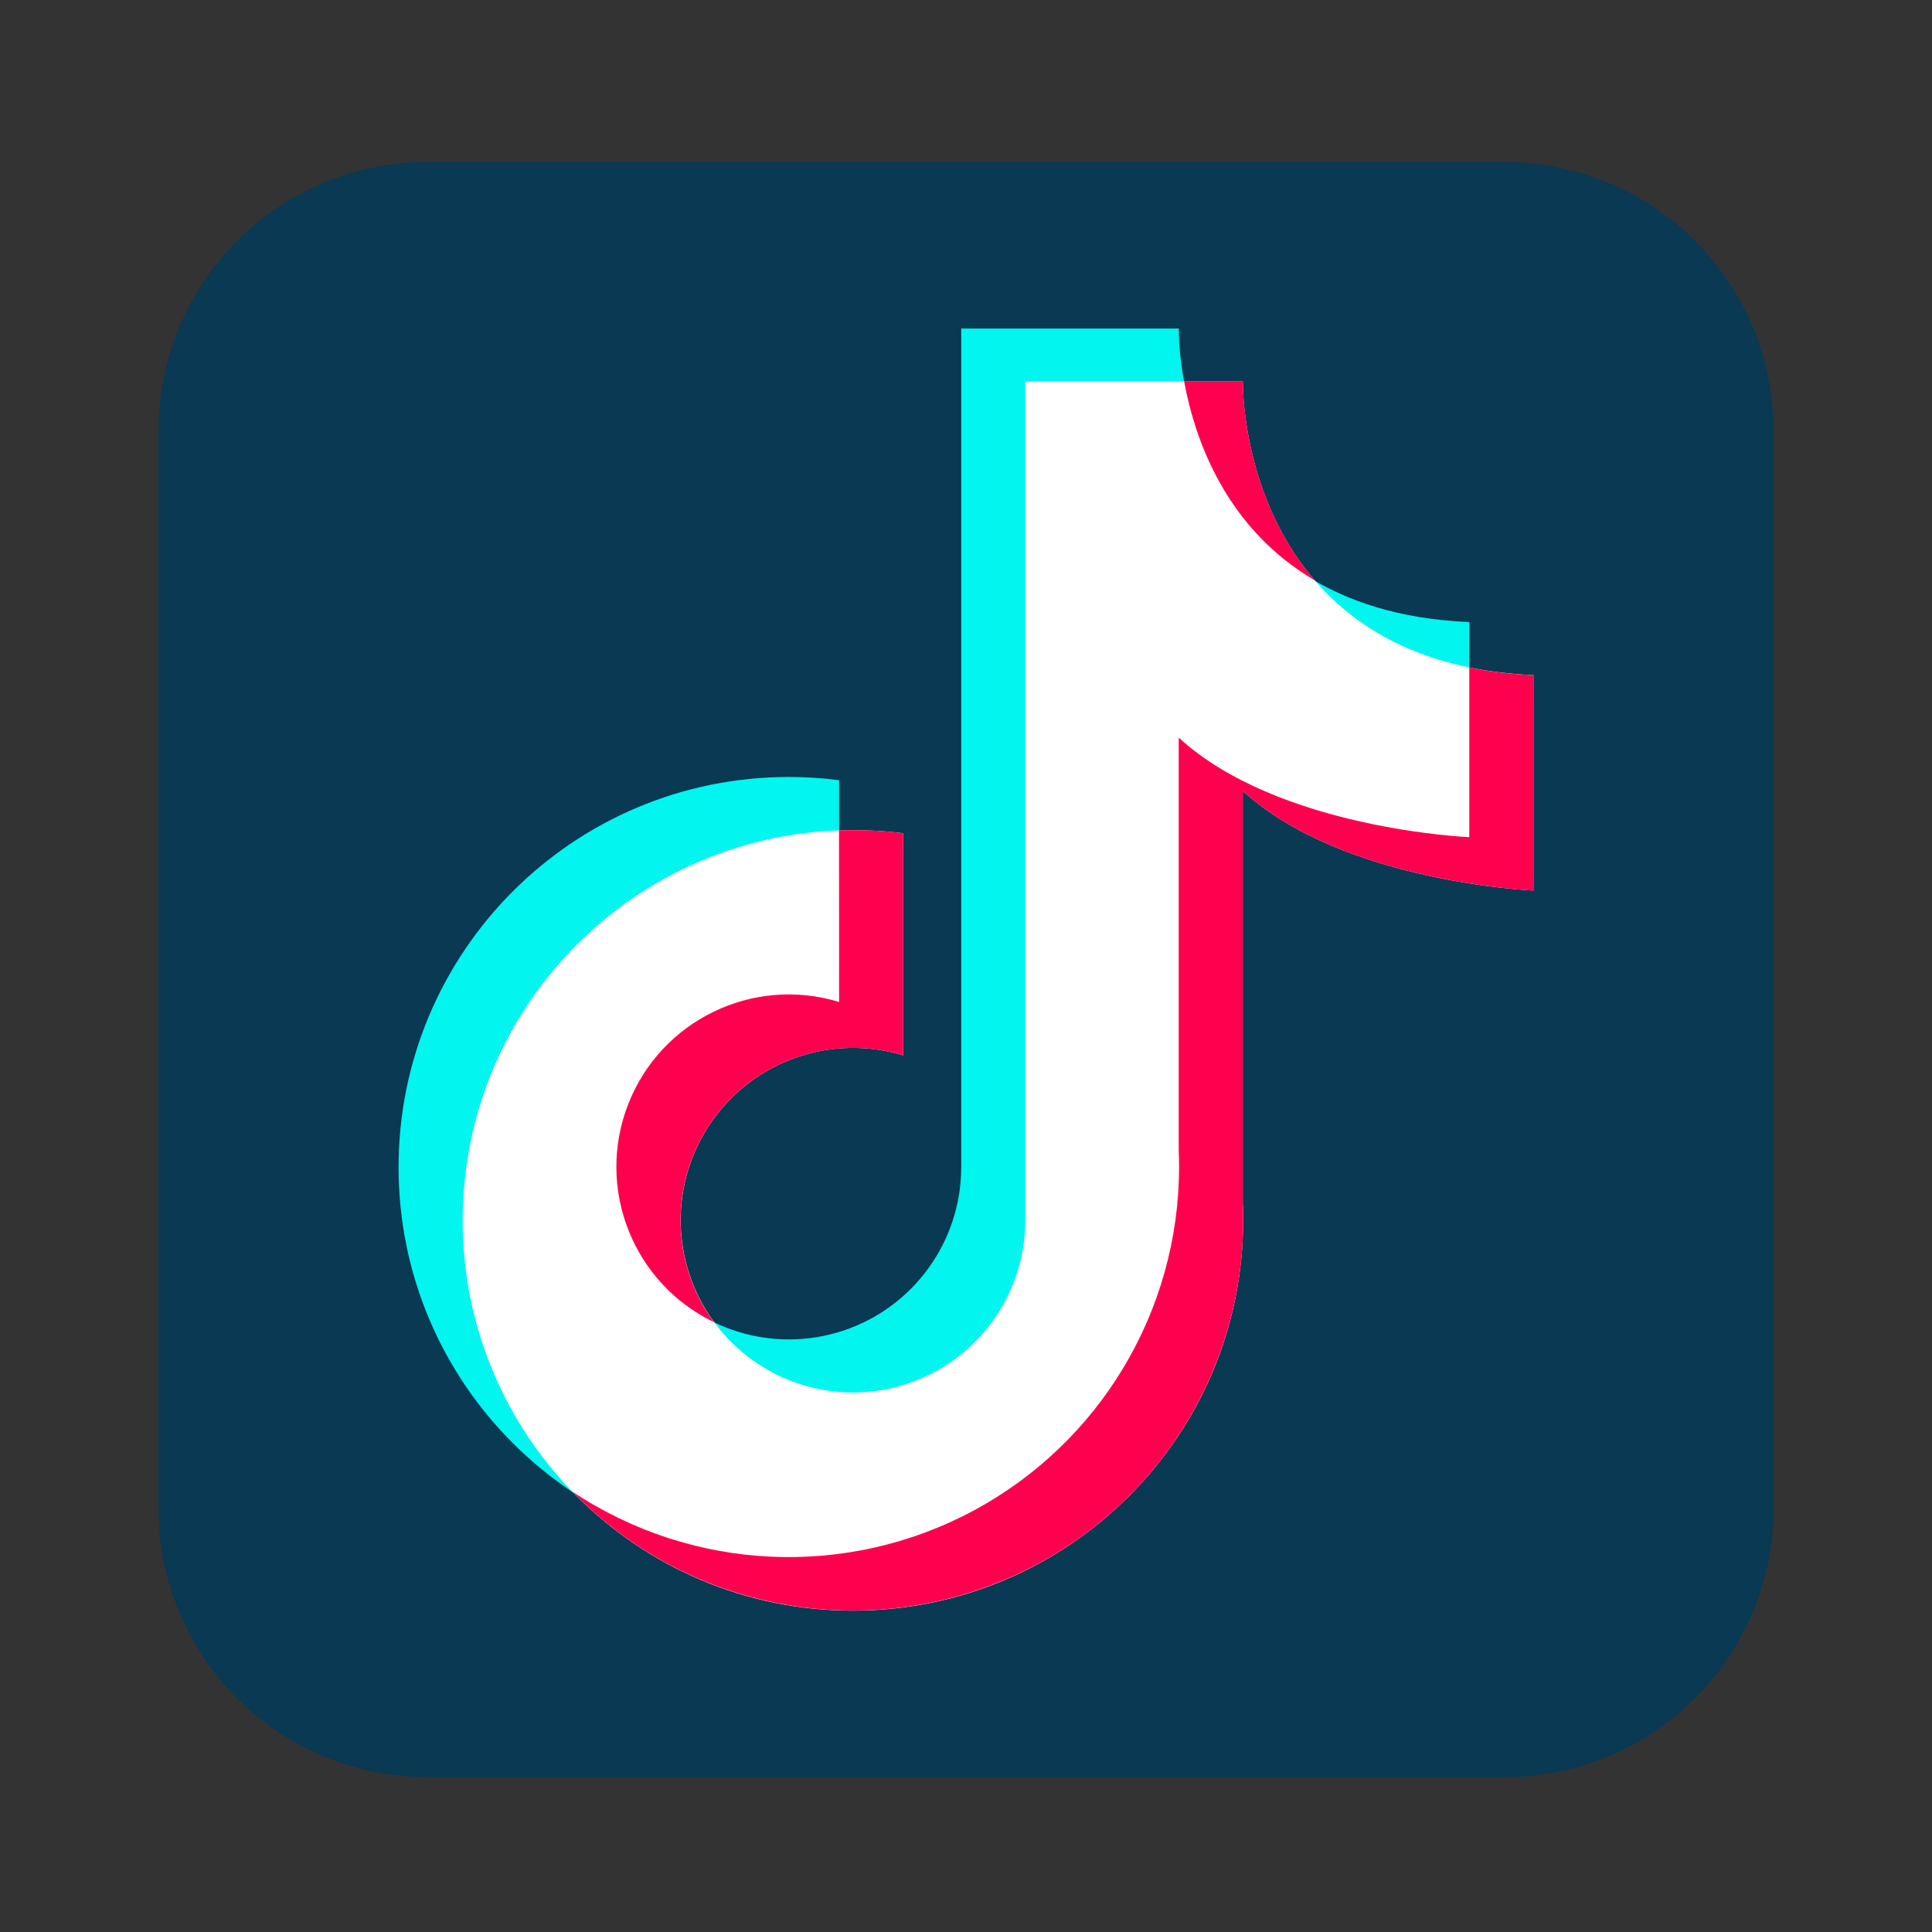 <?xml version="1.0" encoding="UTF-8"?>
<svg xmlns="http://www.w3.org/2000/svg" xmlns:xlink="http://www.w3.org/1999/xlink" width="150px" height="150px" viewBox="0 0 150 150" version="1.1">
<rect x="0" y="0" width="150" height="150" fill="#333333" stroke="none"/>
<g id="surface1">
<path style=" stroke:none;fill-rule:nonzero;fill:rgb(9,57,83);fill-opacity:1;" d="M 33.152 12.582 L 116.844 12.582 C 128.355 12.582 137.688 21.914 137.688 33.43 L 137.688 117.121 C 137.688 128.633 128.355 137.965 116.844 137.965 L 33.152 137.965 C 21.641 137.965 12.309 128.633 12.309 117.121 L 12.309 33.43 C 12.309 21.914 21.641 12.582 33.152 12.582 Z M 33.152 12.582 "/>
<path style=" stroke:none;fill-rule:nonzero;fill:rgb(0%,96.471%,93.725%);fill-opacity:1;" d="M 114.078 65.016 L 114.078 48.297 C 92.223 47.375 91.52 27.512 91.52 25.648 L 91.52 25.508 L 74.629 25.508 L 74.629 90.625 C 74.625 96.395 70.918 101.516 65.438 103.32 C 59.957 105.125 53.934 103.215 50.5 98.574 C 47.066 93.938 46.992 87.617 50.32 82.902 C 53.648 78.188 59.625 76.137 65.148 77.816 L 65.148 60.574 C 63.852 60.406 62.551 60.324 61.246 60.324 C 44.512 60.324 30.945 73.891 30.945 90.625 C 30.945 107.359 44.512 120.922 61.246 120.922 C 77.98 120.922 91.543 107.359 91.543 90.625 C 91.543 90.199 91.543 89.777 91.516 89.359 L 91.516 57.293 C 99.293 64.41 114.078 65.016 114.078 65.016 Z M 114.078 65.016 "/>
<path style=" stroke:none;fill-rule:nonzero;fill:rgb(100%,100%,100%);fill-opacity:1;" d="M 119.055 69.141 L 119.055 52.414 C 97.195 51.488 96.496 31.629 96.496 29.762 L 96.496 29.621 L 79.602 29.621 L 79.602 94.742 C 79.602 100.512 75.895 105.633 70.414 107.438 C 64.934 109.246 58.91 107.332 55.477 102.695 C 52.039 98.055 51.969 91.738 55.297 87.023 C 58.625 82.305 64.602 80.258 70.121 81.938 L 70.121 64.691 C 68.824 64.527 67.52 64.449 66.211 64.453 C 49.477 64.457 35.914 78.027 35.922 94.762 C 35.926 111.496 49.496 125.059 66.23 125.051 C 82.965 125.043 96.523 111.473 96.52 94.742 C 96.52 94.316 96.52 93.895 96.488 93.477 L 96.488 61.41 C 104.266 68.523 119.055 69.141 119.055 69.141 Z M 119.055 69.141 "/>
<path style=" stroke:none;fill-rule:nonzero;fill:rgb(100%,0%,30.98%);fill-opacity:1;" d="M 91.938 29.621 C 92.754 34.059 95.133 40.992 102.066 45.051 C 96.766 38.879 96.5 30.91 96.5 29.762 L 96.5 29.621 Z M 91.938 29.621 "/>
<path style=" stroke:none;fill-rule:nonzero;fill:rgb(100%,0%,30.98%);fill-opacity:1;" d="M 119.055 69.141 L 119.055 52.414 C 117.379 52.352 115.715 52.156 114.074 51.828 L 114.074 64.996 C 114.074 64.996 99.289 64.391 91.516 57.273 L 91.516 89.328 C 91.531 89.746 91.543 90.168 91.543 90.594 C 91.543 101.766 85.398 112.027 75.551 117.301 C 65.707 122.574 53.758 122.008 44.457 115.82 C 53.043 124.688 66.152 127.457 77.594 122.824 C 89.035 118.195 96.52 107.082 96.52 94.738 C 96.52 94.316 96.52 93.895 96.488 93.473 L 96.488 61.41 C 104.266 68.523 119.055 69.141 119.055 69.141 Z M 119.055 69.141 "/>
<path style=" stroke:none;fill-rule:nonzero;fill:rgb(100%,0%,30.98%);fill-opacity:1;" d="M 65.148 77.793 C 58.457 75.75 51.324 79.207 48.777 85.719 C 46.23 92.234 49.125 99.609 55.422 102.648 C 52.02 98 51.973 91.695 55.309 86.996 C 58.641 82.297 64.609 80.262 70.121 81.938 L 70.121 64.691 C 68.824 64.527 67.52 64.449 66.211 64.453 C 65.852 64.453 65.496 64.453 65.141 64.473 Z M 65.148 77.793 "/>
</g>
</svg>
